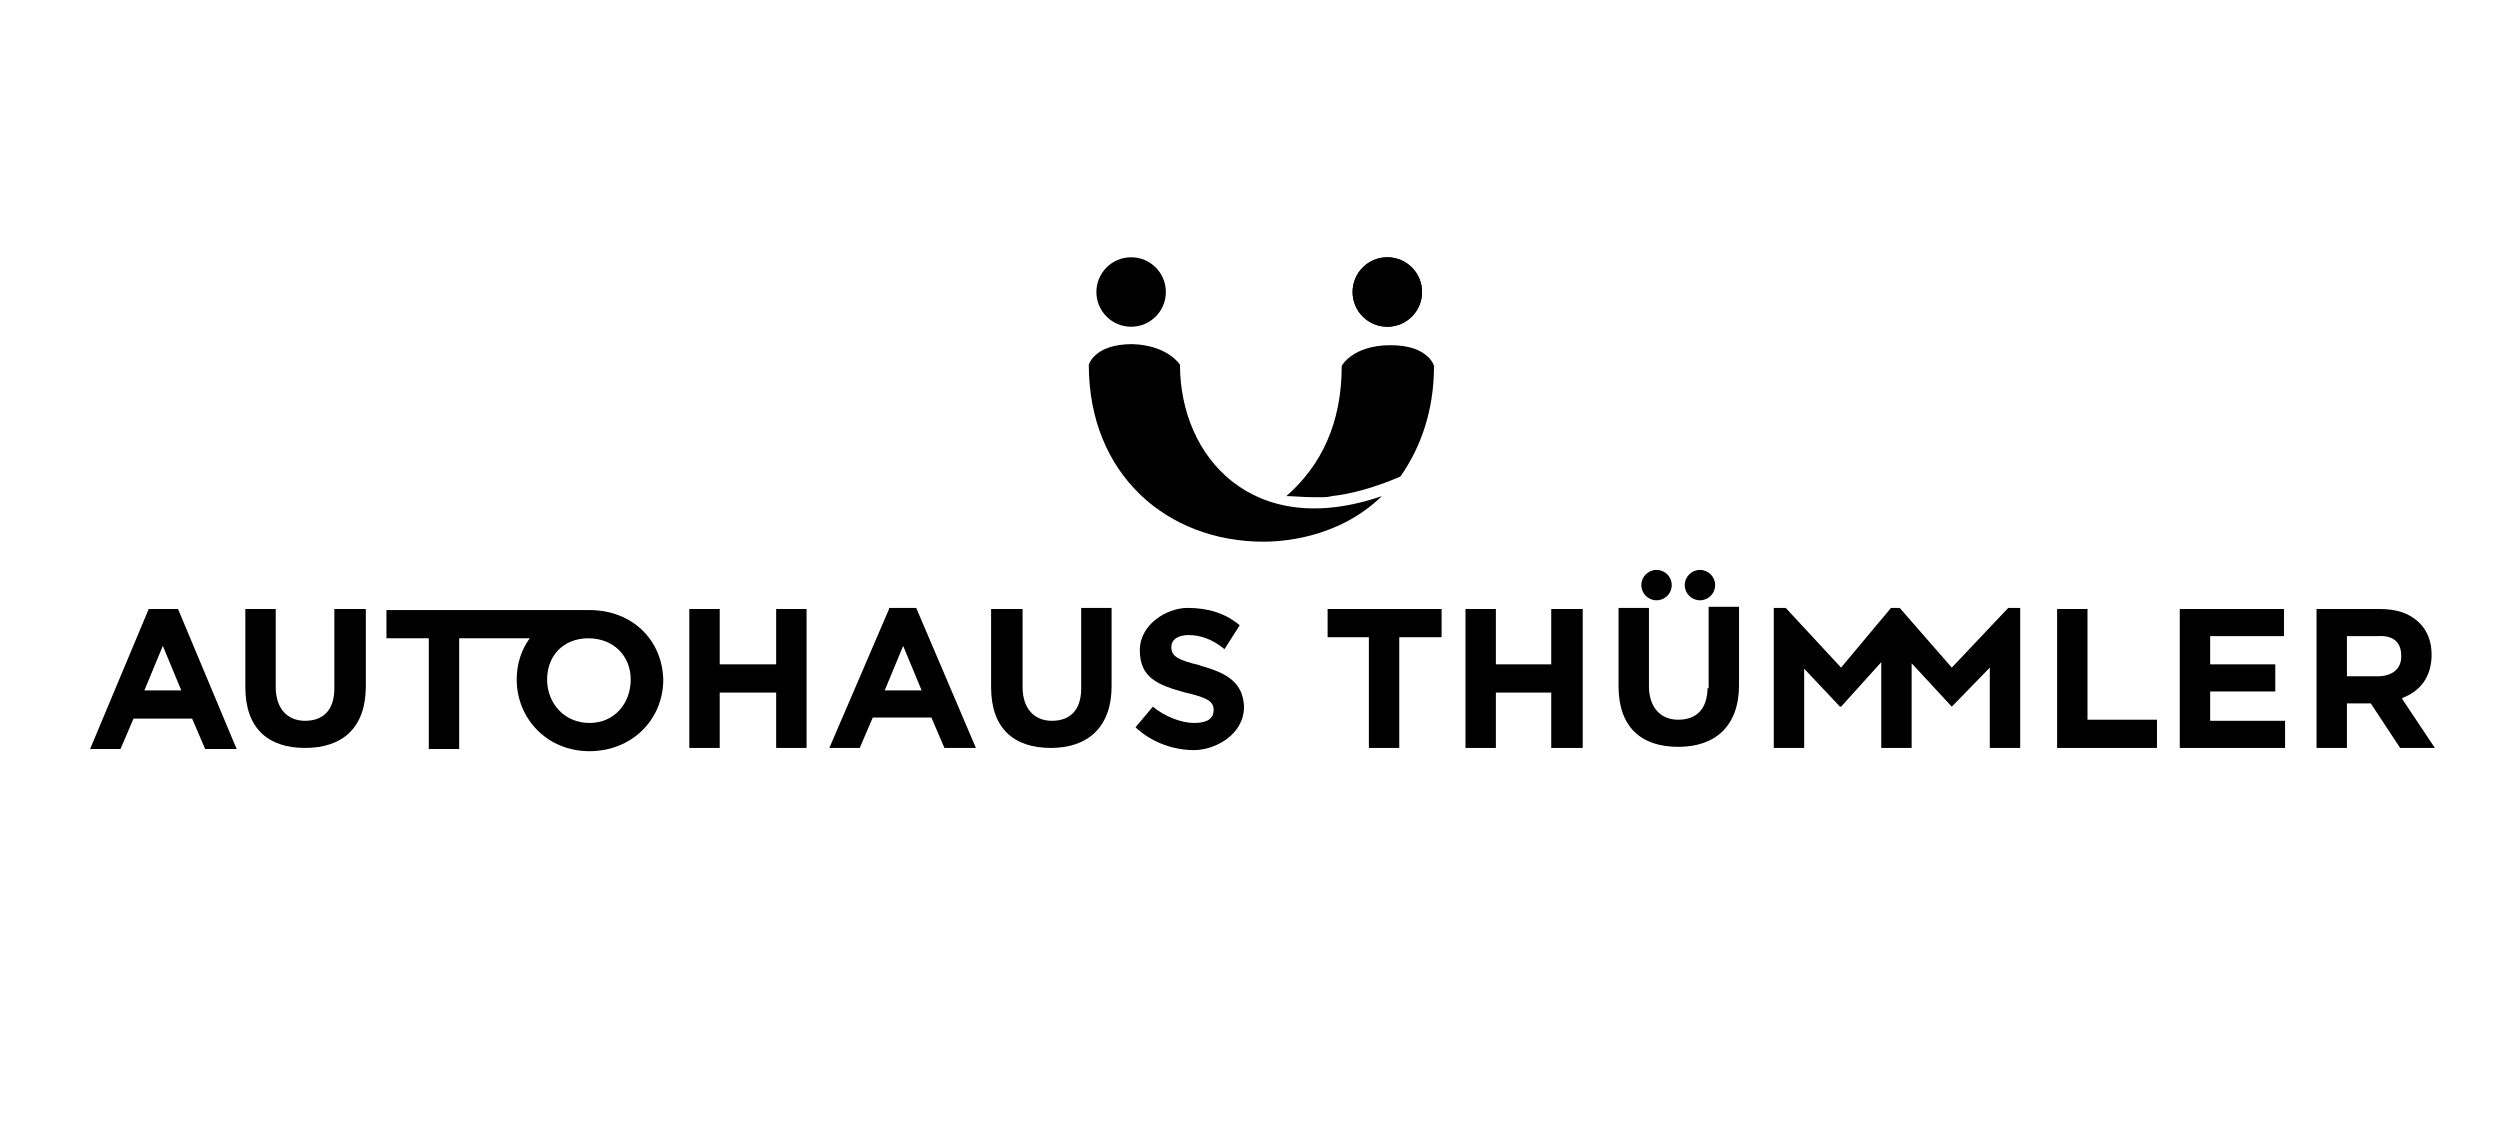 <?xml version="1.0" encoding="UTF-8"?>
<svg xmlns="http://www.w3.org/2000/svg" version="1.1" viewBox="0 0 230.3 105.6">
  <!-- Generator: Adobe Illustrator 28.6.0, SVG Export Plug-In . SVG Version: 1.2.0 Build 709)  -->
  <g>
    <g id="Ebene_2">
      <g id="Logos">
        <g>
          <path d="M108.7,33.6c0,8.5,6.7,16.2,18.6,12.1-4.1,4-9.5,4.2-10.9,4.2-8.9,0-16.1-6.2-16.1-16.3,0,0,.5-1.9,4-1.9,3.3.1,4.4,1.9,4.4,1.9Z"/>
          <circle cx="104.2" cy="26.9" r="3.2"/>
          <circle cx="127.8" cy="26.9" r="3.2"/>
          <circle cx="127.8" cy="26.9" r="3.2"/>
          <path d="M120.9,45.8h1c.2,0,.4,0,.8-.1,1.8-.2,4-.8,6.3-1.8,1.9-2.7,3.1-6.1,3.1-10.2,0,0-.5-1.9-4-1.9s-4.5,1.9-4.5,1.9c0,5.3-1.9,9.2-5.1,12,.6,0,1.5.1,2.5.1Z"/>
          <g>
            <path d="M13.7,56.1l-5.4,12.9h2.8l1.2-2.8h5.4l1.2,2.8h2.9l-5.4-12.9h-2.7ZM13.3,63.6l1.7-4.1,1.7,4.1h-3.5Z"/>
            <path d="M30.8,63.4c0,2.1-1.1,3-2.7,3s-2.7-1.1-2.7-3.1v-7.2h-2.8v7.2c0,3.8,2.1,5.6,5.5,5.6s5.6-1.8,5.6-5.7v-7.1h-2.9v7.3Z"/>
            <path d="M54.3,56.2h-18.7v2.6h3.9v10.2h2.8v-10.2h6.5c-.8,1.1-1.2,2.4-1.2,3.8h0c0,3.6,2.8,6.6,6.7,6.6s6.8-2.9,6.8-6.6h0c-.1-3.7-2.9-6.4-6.8-6.4ZM58.1,62.6c0,2.2-1.5,4-3.8,4s-3.9-1.8-3.9-4h0c0-2.2,1.5-3.8,3.8-3.8s3.9,1.6,3.9,3.8h0Z"/>
          </g>
          <g>
            <polygon points="71.5 61.2 66.3 61.2 66.3 56.1 63.5 56.1 63.5 68.9 66.3 68.9 66.3 63.8 71.5 63.8 71.5 68.9 74.3 68.9 74.3 56.1 71.5 56.1 71.5 61.2"/>
            <path d="M81.9,56.1l-5.5,12.8h2.8l1.2-2.8h5.4l1.2,2.8h2.9l-5.5-12.9h-2.5ZM81.5,63.6l1.7-4.1,1.7,4.1h-3.5Z"/>
            <path d="M99.6,63.4c0,2.1-1.1,3-2.7,3s-2.7-1.1-2.7-3.1v-7.2h-2.9v7.2c0,3.8,2.1,5.6,5.5,5.6s5.6-1.9,5.6-5.7v-7.2h-2.8v7.5Z"/>
            <path d="M110.6,61.3c-2.2-.5-2.7-.9-2.7-1.7h0c0-.6.5-1.1,1.6-1.1s2.2.4,3.3,1.3l1.4-2.2c-1.3-1.1-2.9-1.6-4.8-1.6s-4.4,1.5-4.4,3.9h0c0,2.5,1.6,3.2,4.2,3.9,2.2.5,2.6.9,2.6,1.6h0c0,.8-.6,1.2-1.8,1.2s-2.7-.6-3.8-1.5l-1.6,1.9c1.5,1.4,3.5,2.1,5.4,2.1s4.6-1.4,4.6-4h0c-.1-2.2-1.5-3.1-4.1-3.8Z"/>
          </g>
          <g>
            <polygon points="122.3 58.7 126.1 58.7 126.1 68.9 128.9 68.9 128.9 58.7 132.8 58.7 132.8 56.1 122.3 56.1 122.3 58.7"/>
            <polygon points="142.9 61.2 137.8 61.2 137.8 56.1 135 56.1 135 68.9 137.8 68.9 137.8 63.8 142.9 63.8 142.9 68.9 145.8 68.9 145.8 56.1 142.9 56.1 142.9 61.2"/>
            <path d="M157.3,63.3c0,2.1-1.1,3-2.7,3s-2.7-1.1-2.7-3.1v-7.2h-2.8v7.2c0,3.8,2.1,5.6,5.5,5.6s5.6-1.9,5.6-5.7v-7.2h-2.8v7.5h-.1Z"/>
            <polygon points="192.3 56.1 189.5 56.1 189.5 68.9 198.7 68.9 198.7 66.3 192.3 66.3 192.3 56.1"/>
            <polygon points="203.6 63.7 209.6 63.7 209.6 61.2 203.6 61.2 203.6 58.6 210.4 58.6 210.4 56.1 200.8 56.1 200.8 68.9 210.5 68.9 210.5 66.4 203.6 66.4 203.6 63.7"/>
            <path d="M221.3,64.3c1.6-.6,2.7-1.9,2.7-4h0c0-1.2-.4-2.2-1.1-2.9-.9-.9-2.1-1.3-3.7-1.3h-5.8v12.8h2.8v-4.1h2.2l2.7,4.1h3.2l-3-4.5ZM221.2,60.5c0,1.1-.8,1.8-2.2,1.8h-2.8v-3.7h2.8c1.4-.1,2.2.5,2.2,1.8h0Z"/>
            <polygon points="185 56 179.8 61.5 175 56 174.2 56 169.6 61.5 164.5 56 163.4 56 163.4 68.9 166.2 68.9 166.2 61.6 169.5 65.1 169.6 65.1 173.3 61 173.3 68.9 173.3 68.9 176.1 68.9 176.1 68.9 176.1 61.1 179.8 65.1 179.8 65.1 183.3 61.5 183.3 68.9 186.1 68.9 186.1 56 185 56"/>
            <circle cx="152.6" cy="53.9" r="1.4"/>
            <circle cx="156.6" cy="53.9" r="1.4"/>
          </g>
        </g>
      </g>
    </g>
  </g>
</svg>